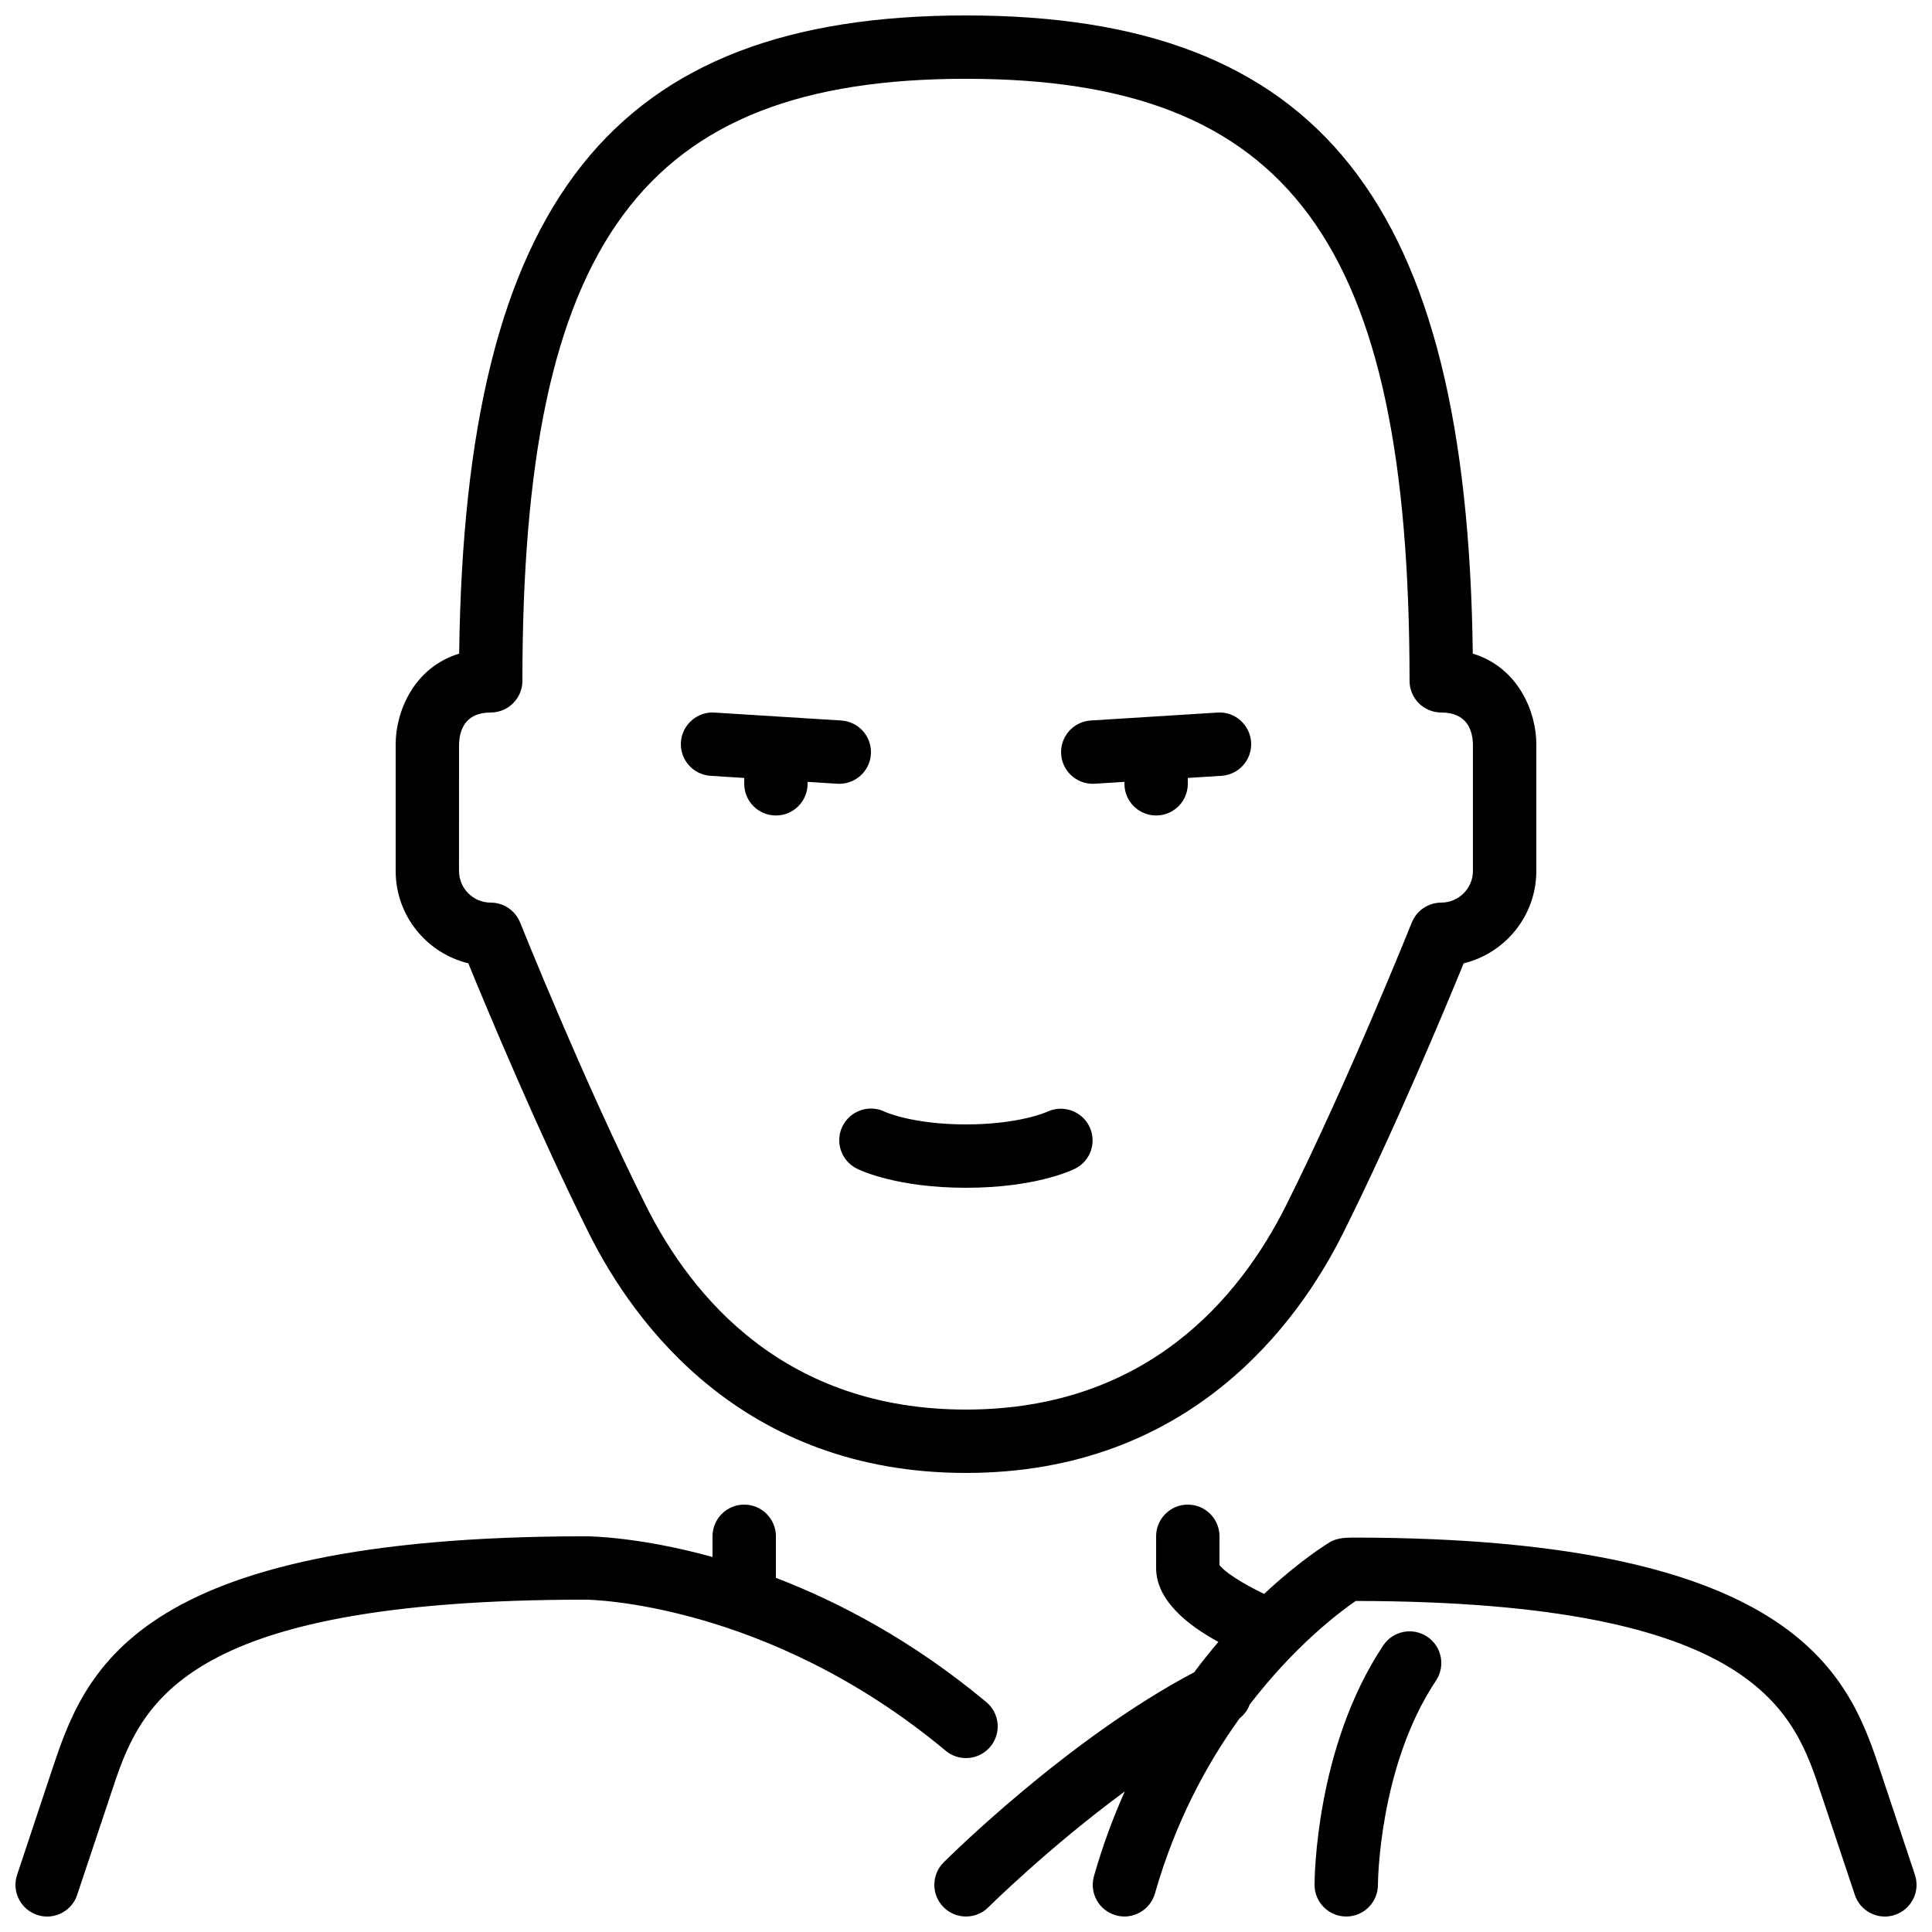 <?xml version="1.0" encoding="UTF-8"?>
<!-- Uploaded to: SVG Find, www.svgrepo.com, Generator: SVG Find Mixer Tools -->
<svg width="800px" height="800px" version="1.1" viewBox="144 144 512 512" xmlns="http://www.w3.org/2000/svg">
 <defs>
  <clipPath id="a">
   <path d="m148.09 148.09h503.81v503.81h-503.81z"/>
  </clipPath>
 </defs>
 <g clip-path="url(#a)">
  <path d="m268.11 399.29c4.852 11.863 18.496 44.605 32.008 71.633 11.848 23.688 40.562 63.422 99.879 63.422s88.031-39.734 99.871-63.422c13.52-27.027 27.164-59.77 32.02-71.633 11.039-2.68 19.254-12.637 19.254-24.484v-33.586c0-8.426-4.644-20.262-16.836-24.008-1.496-120-40.734-169.12-134.31-169.12-93.574 0-132.81 49.121-134.31 169.12-12.191 3.746-16.832 15.582-16.832 24.008v33.586c0 11.848 8.211 21.805 19.254 24.484zm-2.461-57.973c0.102-3.879 1.629-8.496 8.395-8.496 4.644 0 8.398-3.762 8.398-8.398 0-116.3 31.855-159.54 117.55-159.54 85.699 0 117.55 43.234 117.55 159.54 0 4.637 3.754 8.398 8.398 8.398 6.769 0 8.297 4.617 8.398 8.398v33.586c0 4.625-3.762 8.395-8.398 8.395-3.434 0-6.516 2.094-7.801 5.273-0.16 0.422-16.844 42.043-33.301 74.941-12.344 24.695-37.09 54.137-84.852 54.137-47.77 0-72.508-29.441-84.859-54.137-16.438-32.879-33.133-74.52-33.293-74.941-1.285-3.18-4.363-5.273-7.801-5.273-4.633 0-8.395-3.769-8.395-8.395zm112.91 97.344s7.254 3.32 21.438 3.32c14.199 0 21.461-3.328 21.531-3.359 4.172-1.941 9.16-0.211 11.168 3.922 2.004 4.137 0.352 9.082-3.754 11.148-1.043 0.523-10.699 5.082-28.945 5.082s-27.902-4.559-28.941-5.082c-4.148-2.074-5.836-7.121-3.766-11.27 2.086-4.144 7.113-5.824 11.27-3.762zm267.6 212.81c-0.879 0.293-1.777 0.434-2.652 0.434-3.519 0-6.793-2.231-7.961-5.75l-8.949-26.82c-7.106-21.512-16.852-50.918-123.33-51.062-4.375 3.008-16.172 11.918-28.121 27.492-0.48 1.453-1.488 2.664-2.695 3.68-8.559 11.898-16.922 27.215-22.387 46.367-1.277 4.465-5.969 7.035-10.379 5.758-4.465-1.266-7.043-5.918-5.777-10.375 2.309-8.098 5.098-15.543 8.164-22.438-20.211 14.879-35.906 30.453-36.133 30.68-1.637 1.641-3.789 2.461-5.938 2.461-2.148 0-4.297-0.82-5.938-2.461-3.281-3.281-3.281-8.59 0-11.871 1.371-1.367 33.051-32.824 66.402-50.391 2.152-2.887 4.293-5.551 6.418-8.051-8.398-4.578-16.5-11.125-16.5-19.59v-8.398c0-4.633 3.754-8.395 8.395-8.395 4.644 0 8.398 3.762 8.398 8.395v7.609c1.359 1.898 6.356 5.062 11.832 7.656 9.52-8.891 16.75-13.316 17.48-13.746 1.781-1.039 3.922-1.156 5.945-1.176 119.42 0 131.86 37.637 140.12 62.582l8.918 26.785c1.469 4.402-0.906 9.152-5.309 10.625zm-251.54-43.504c-47.492-39.574-94.898-40.039-95.379-40.039-108.84 0-118.24 28.449-125.8 51.297l-8.984 26.93c-1.168 3.519-4.441 5.75-7.961 5.75-0.883 0-1.77-0.141-2.652-0.434-4.402-1.473-6.777-6.223-5.309-10.625l8.953-26.895c8.773-26.508 20.789-62.816 141.75-62.816 1.074 0 14.266 0.145 33.586 5.484v-5.484c0-4.633 3.754-8.395 8.398-8.395s8.398 3.762 8.398 8.395v11.008c16.824 6.457 36.273 16.688 55.762 32.926 3.559 2.965 4.039 8.262 1.074 11.82-2.981 3.562-8.262 4.051-11.84 1.078zm127.6-30.23c3.863 2.57 4.906 7.785 2.328 11.648-15.207 22.812-15.383 53.805-15.383 54.117 0 4.633-3.754 8.395-8.398 8.395-4.644 0-8.395-3.762-8.395-8.395 0-1.48 0.199-36.445 18.203-63.438 2.562-3.856 7.766-4.914 11.645-2.328zm-97.008-233.89c-0.285-4.633 3.234-8.613 7.852-8.906l33.586-2.102c4.586-0.336 8.617 3.227 8.91 7.859 0.285 4.629-3.231 8.609-7.859 8.902l-8.918 0.562v1.551c0 4.637-3.754 8.398-8.395 8.398-4.644 0-8.398-3.762-8.398-8.398v-0.512l-7.875 0.496c-0.176 0.016-0.344 0.016-0.531 0.016-4.391 0-8.094-3.426-8.371-7.867zm-100.76-3.148c0.285-4.633 4.332-8.176 8.902-7.859l33.586 2.102c4.625 0.293 8.145 4.273 7.859 8.906-0.277 4.441-3.981 7.867-8.371 7.867-0.184 0-0.352 0-0.539-0.016l-7.867-0.496v0.512c0 4.637-3.754 8.398-8.395 8.398-4.644 0-8.398-3.762-8.398-8.398v-1.551l-8.918-0.562c-4.625-0.293-8.145-4.273-7.859-8.902z" fill-rule="evenodd"/>
 </g>
</svg>
